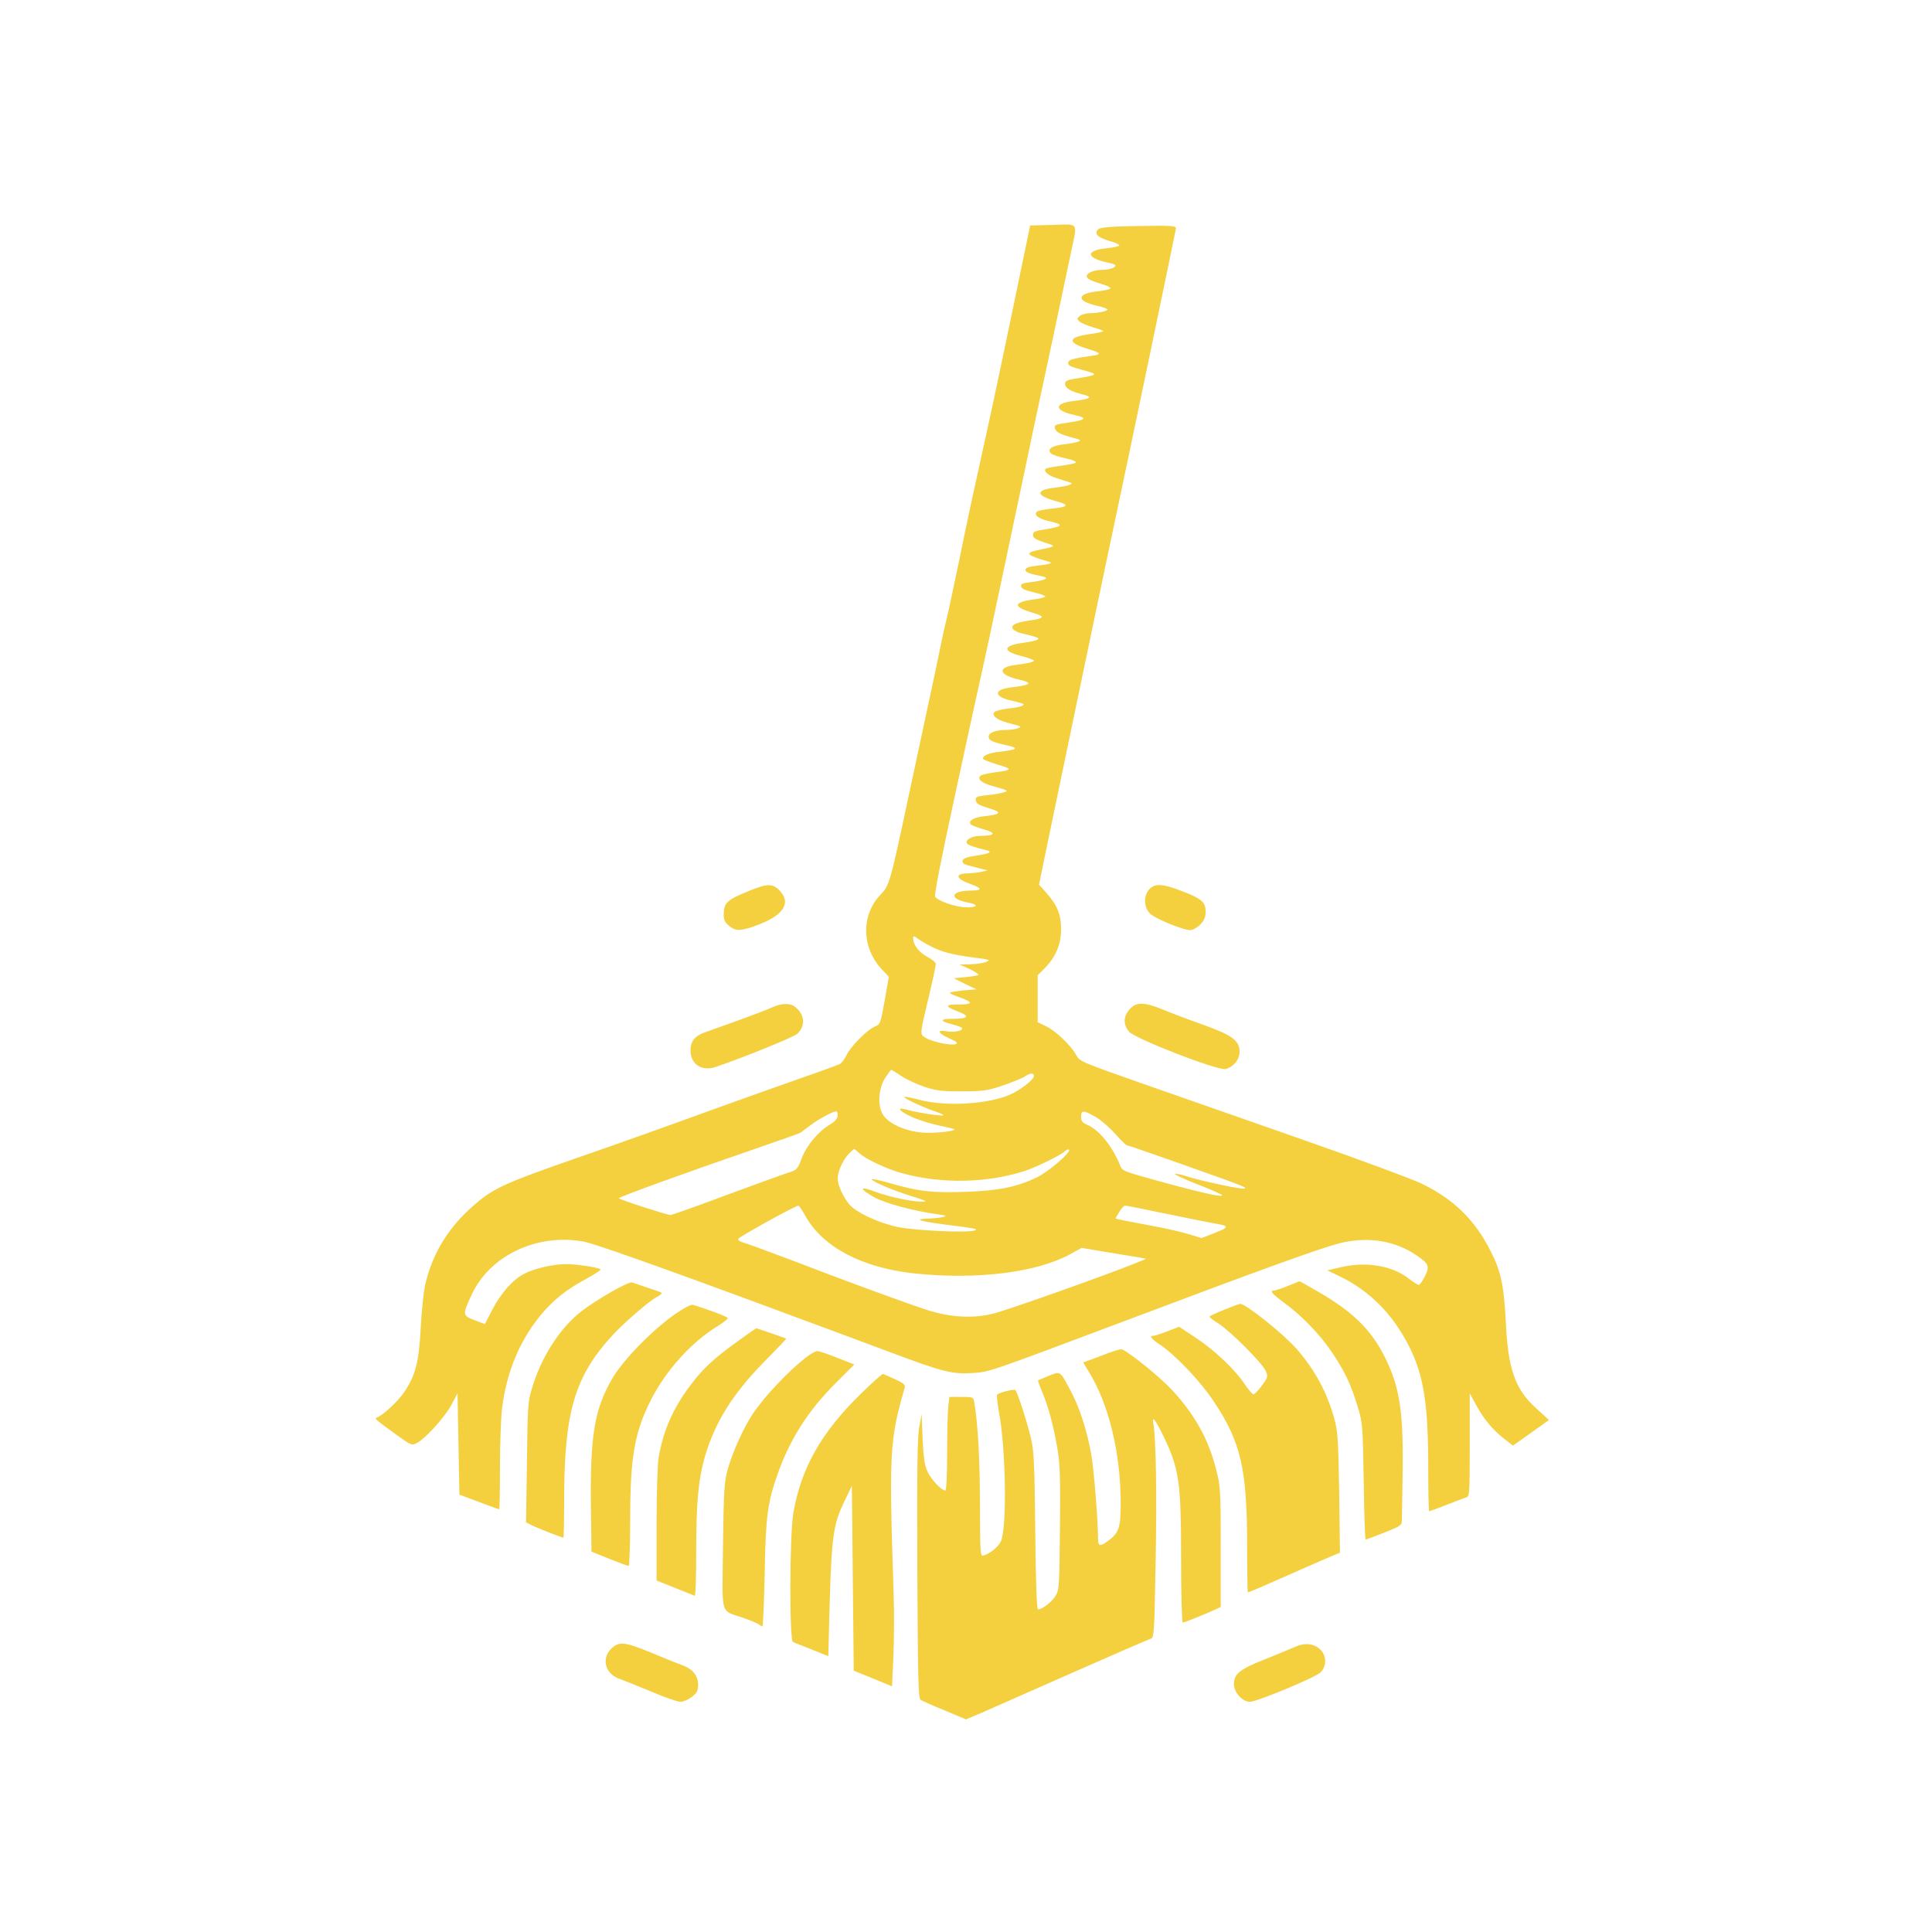 <?xml version="1.0" standalone="no"?>
<!DOCTYPE svg PUBLIC "-//W3C//DTD SVG 20010904//EN"
 "http://www.w3.org/TR/2001/REC-SVG-20010904/DTD/svg10.dtd">
<svg version="1.0" xmlns="http://www.w3.org/2000/svg"
 width="1024pt" height="1024pt" viewBox="0 0 1024 1024"
 preserveAspectRatio="xMidYMid meet">

<g transform="translate(0,1024) scale(0.1,-0.1)"
fill="#F4D03F" stroke="none">
<path d="M5460 9045 c0 -2 -132 -637 -155 -745 -32 -153 -62 -293 -120 -555
-25 -110 -70 -321 -100 -470 -31 -148 -62 -295 -70 -325 -8 -30 -23 -100 -34
-155 -11 -55 -43 -206 -71 -335 -28 -129 -66 -308 -85 -397 -109 -512 -110
-514 -158 -565 -105 -109 -101 -284 10 -399 l34 -36 -22 -126 c-22 -122 -23
-126 -52 -138 -41 -17 -129 -106 -150 -151 -10 -21 -26 -42 -35 -47 -9 -5
-107 -41 -217 -79 -110 -39 -281 -99 -380 -135 -380 -138 -557 -201 -765 -273
-445 -155 -482 -173 -608 -289 -115 -107 -193 -240 -228 -393 -9 -37 -19 -139
-24 -227 -9 -183 -28 -256 -88 -344 -33 -49 -112 -122 -144 -134 -15 -5 -11
-9 105 -93 75 -54 79 -56 105 -43 46 23 146 134 183 200 l34 64 5 -269 5 -268
104 -39 c57 -21 105 -39 107 -39 2 0 4 100 4 223 0 122 5 263 11 312 23 188
90 351 197 485 71 88 141 144 253 204 44 24 77 46 72 49 -17 10 -128 27 -182
27 -69 0 -168 -23 -222 -51 -59 -30 -123 -101 -169 -189 l-40 -78 -55 21 c-64
25 -65 27 -15 135 96 208 348 327 595 281 54 -10 415 -138 945 -334 113 -42
252 -94 310 -115 58 -21 220 -82 360 -134 287 -108 339 -121 448 -113 83 5 91
8 682 230 894 337 1193 445 1284 463 141 29 274 5 383 -69 67 -46 72 -57 45
-112 -12 -25 -27 -45 -32 -45 -6 0 -28 14 -49 30 -86 70 -224 95 -357 65 l-79
-18 66 -32 c159 -77 282 -201 368 -372 77 -153 101 -306 101 -640 0 -128 2
-233 5 -233 3 0 44 15 92 34 49 19 96 37 106 40 16 5 17 27 17 278 l0 273 34
-62 c39 -73 87 -131 149 -179 l46 -36 48 34 c26 18 69 49 96 68 l47 34 -64 58
c-116 104 -153 209 -165 463 -10 191 -25 265 -78 369 -83 168 -198 281 -369
363 -50 24 -322 125 -605 224 -283 99 -670 235 -860 301 -336 118 -347 122
-364 155 -28 51 -108 128 -159 153 l-46 22 0 124 0 125 35 35 c60 60 89 128
89 209 0 79 -20 128 -81 196 l-36 40 56 272 c31 150 95 457 142 682 47 226 99
473 115 550 16 77 52 248 80 380 79 368 327 1561 333 1595 2 13 -25 15 -198
12 -152 -2 -203 -7 -214 -17 -24 -23 -4 -44 59 -62 33 -9 57 -20 52 -25 -4 -4
-36 -11 -70 -14 -109 -12 -106 -50 5 -75 49 -11 53 -14 37 -26 -10 -7 -35 -13
-55 -13 -48 0 -89 -15 -89 -34 0 -14 21 -24 93 -46 20 -6 35 -15 32 -19 -2 -5
-33 -11 -67 -15 -74 -7 -104 -29 -74 -51 10 -8 43 -20 72 -26 30 -7 54 -15 54
-19 0 -9 -52 -20 -94 -20 -18 0 -41 -6 -52 -14 -17 -13 -17 -16 -4 -29 8 -8
41 -22 74 -32 32 -9 56 -18 53 -21 -3 -3 -35 -10 -73 -15 -113 -16 -119 -44
-15 -76 72 -22 82 -30 40 -37 -116 -16 -134 -22 -137 -38 -3 -13 10 -21 55
-33 83 -23 87 -25 79 -32 -3 -3 -39 -11 -78 -17 -62 -9 -73 -14 -73 -31 0 -22
30 -40 95 -56 55 -13 40 -24 -47 -34 -110 -12 -107 -52 4 -75 68 -15 59 -26
-31 -39 -76 -11 -81 -13 -73 -36 7 -17 32 -29 97 -46 38 -10 42 -13 25 -20
-11 -4 -46 -11 -77 -14 -65 -7 -93 -29 -65 -50 9 -7 44 -18 78 -25 33 -7 56
-17 51 -22 -4 -4 -41 -12 -81 -17 -40 -5 -75 -12 -78 -15 -14 -14 11 -36 59
-51 92 -29 85 -25 68 -34 -8 -5 -42 -11 -74 -15 -109 -12 -109 -42 0 -72 76
-20 69 -31 -24 -40 -33 -4 -66 -10 -73 -14 -24 -16 1 -38 56 -51 89 -20 84
-29 -30 -47 -40 -6 -50 -11 -50 -27 0 -16 13 -24 60 -40 66 -21 68 -19 -40
-42 -22 -4 -40 -12 -40 -18 0 -8 41 -25 104 -42 25 -7 4 -14 -60 -21 -46 -5
-64 -11 -64 -22 0 -13 16 -20 90 -35 40 -9 17 -20 -58 -30 -47 -5 -58 -10 -55
-23 2 -12 22 -21 66 -31 34 -8 62 -18 62 -22 0 -4 -21 -10 -47 -14 -121 -15
-130 -39 -28 -70 79 -23 76 -32 -16 -45 -68 -10 -95 -25 -79 -45 6 -7 23 -16
38 -20 92 -22 105 -27 91 -35 -7 -5 -39 -12 -69 -16 -113 -14 -122 -44 -20
-70 39 -10 70 -22 70 -25 0 -8 -26 -14 -102 -24 -93 -12 -83 -53 20 -76 81
-19 69 -30 -43 -43 -84 -10 -89 -45 -8 -66 26 -6 56 -14 67 -17 30 -8 0 -21
-68 -28 -34 -4 -67 -12 -74 -18 -20 -16 11 -43 66 -57 77 -20 80 -21 57 -30
-11 -5 -42 -9 -68 -9 -54 -1 -87 -15 -87 -36 0 -19 22 -29 95 -45 69 -15 59
-23 -41 -35 -57 -7 -84 -19 -84 -36 0 -5 34 -18 76 -31 83 -24 81 -30 -16 -42
-30 -4 -61 -11 -69 -15 -26 -16 -2 -40 56 -56 89 -25 92 -27 58 -36 -16 -5
-56 -11 -88 -14 -52 -6 -58 -9 -55 -28 2 -16 17 -25 67 -40 74 -22 69 -33 -21
-43 -56 -6 -86 -23 -74 -42 3 -5 33 -17 67 -27 71 -19 65 -35 -13 -35 -46 0
-84 -21 -73 -40 5 -9 46 -23 99 -35 41 -9 24 -19 -52 -30 -50 -8 -68 -15 -70
-27 -2 -12 7 -20 35 -26 21 -6 52 -13 68 -18 l30 -7 -30 -7 c-16 -4 -52 -8
-78 -9 -69 -2 -61 -29 16 -56 64 -23 65 -35 3 -35 -110 -1 -119 -45 -13 -64
63 -12 44 -29 -26 -24 -57 5 -138 35 -151 56 -5 8 32 197 98 502 75 348 106
491 146 670 23 102 61 280 85 395 25 116 65 307 90 425 25 118 59 278 75 355
16 77 47 226 70 330 37 170 85 399 156 735 35 167 45 152 -96 148 -66 -2 -120
-3 -120 -3z m-530 -3819 c59 -31 115 -46 230 -61 87 -11 93 -13 67 -23 -16 -7
-54 -12 -85 -13 l-57 -1 54 -24 c29 -14 51 -28 47 -31 -3 -3 -34 -9 -68 -12
l-63 -6 60 -30 60 -29 -67 -5 c-36 -4 -69 -9 -73 -12 -3 -4 20 -15 51 -25 31
-11 56 -23 55 -29 -1 -6 -28 -10 -62 -9 -72 1 -72 -11 0 -38 65 -25 53 -38
-32 -38 -69 0 -67 -13 3 -30 27 -7 50 -16 50 -21 0 -14 -47 -22 -85 -15 -53
10 -43 -11 17 -38 40 -18 47 -24 33 -30 -24 -9 -122 11 -158 33 -33 19 -34 10
19 232 19 80 34 152 34 160 0 8 -21 25 -46 38 -44 24 -74 63 -74 97 0 15 2 15
23 0 12 -9 42 -27 67 -40z m-153 -689 c27 -18 83 -44 124 -58 63 -20 93 -24
199 -23 114 0 134 3 219 32 51 18 103 39 114 47 27 19 47 19 47 2 0 -19 -71
-74 -125 -98 -118 -52 -339 -65 -479 -29 -43 12 -81 19 -84 16 -6 -6 113 -61
171 -79 20 -7 37 -15 37 -18 0 -7 -136 13 -192 29 -61 17 -45 -6 25 -38 35
-16 99 -36 142 -45 44 -9 81 -18 83 -20 9 -9 -78 -20 -148 -19 -96 2 -198 44
-230 96 -31 48 -24 140 13 197 15 22 29 41 31 41 2 0 26 -15 53 -33z m-337
-209 c0 -16 -13 -31 -41 -48 -63 -38 -126 -114 -150 -180 -19 -52 -26 -61 -58
-71 -37 -12 -168 -59 -462 -168 -91 -33 -170 -61 -175 -61 -17 0 -274 83 -274
89 0 7 384 146 717 260 128 44 238 83 245 87 7 5 33 24 58 43 41 31 114 70
133 71 4 0 7 -10 7 -22z m1367 -8 c28 -16 75 -57 104 -90 30 -33 57 -60 61
-60 10 0 520 -180 593 -209 39 -16 44 -20 24 -21 -32 0 -236 44 -302 66 -26 9
-52 14 -59 12 -6 -2 45 -26 113 -53 68 -26 129 -53 134 -58 21 -19 -132 16
-409 94 -103 29 -120 36 -128 59 -39 101 -113 193 -177 219 -25 11 -31 19 -31
42 0 36 12 36 77 -1z m-1254 -191 c34 -32 144 -84 227 -107 208 -58 457 -53
655 13 62 21 184 81 208 102 9 9 20 13 23 10 13 -13 -107 -116 -168 -146 -109
-53 -205 -72 -381 -78 -176 -6 -249 2 -400 46 -53 15 -97 25 -97 21 0 -12 117
-61 215 -91 76 -24 84 -28 52 -28 -53 -1 -178 26 -255 55 -80 30 -77 12 4 -33
59 -32 209 -72 334 -89 49 -7 52 -9 25 -15 -16 -4 -52 -7 -80 -8 -82 -3 -32
-16 130 -36 121 -15 144 -20 120 -27 -42 -13 -314 0 -404 18 -83 17 -186 60
-239 101 -38 28 -82 113 -82 156 0 38 26 96 57 130 15 15 28 27 30 27 2 0 14
-9 26 -21z m-283 -336 c93 -165 303 -274 581 -303 332 -34 647 6 824 104 l58
32 136 -23 c75 -12 152 -25 171 -28 l35 -7 -59 -24 c-144 -59 -677 -248 -750
-266 -106 -27 -225 -21 -346 17 -106 34 -413 146 -725 266 -132 50 -250 93
-263 96 -13 3 -21 11 -19 17 3 10 303 176 319 176 3 0 21 -26 38 -57z m1915
13 c116 -24 230 -47 255 -51 76 -12 76 -20 0 -49 l-71 -28 -67 20 c-37 12
-130 33 -207 47 -77 14 -150 29 -162 31 l-21 6 20 34 c11 19 25 34 32 34 6 0
106 -20 221 -44z"/>
<path d="M3960 5514 c-104 -43 -122 -59 -124 -114 -1 -34 4 -46 27 -66 37 -32
66 -30 162 7 131 51 169 116 106 180 -38 38 -65 37 -171 -7z"/>
<path d="M6092 5527 c-32 -34 -30 -96 3 -129 27 -27 176 -88 214 -88 12 0 36
13 52 29 22 23 29 39 29 70 0 50 -22 69 -131 110 -98 38 -138 39 -167 8z"/>
<path d="M4093 4901 c-22 -11 -106 -42 -185 -71 -78 -28 -156 -56 -173 -62
-54 -20 -75 -47 -75 -95 0 -74 59 -113 133 -88 156 53 414 158 433 176 44 41
40 101 -10 141 -27 23 -71 22 -123 -1z"/>
<path d="M5986 4889 c-33 -38 -33 -79 -2 -117 33 -38 471 -208 512 -198 42 11
74 50 74 90 0 61 -36 88 -197 146 -79 28 -175 64 -214 81 -96 39 -139 39 -173
-2z"/>
<path d="M3235 3390 c-55 -32 -123 -76 -152 -99 -115 -89 -215 -244 -264 -411
-21 -69 -23 -101 -26 -392 l-5 -317 30 -15 c27 -14 160 -66 168 -66 2 0 4 87
4 193 0 474 55 662 260 884 61 65 191 178 230 198 18 9 29 19 26 23 -3 3 -37
15 -74 27 -37 13 -74 25 -82 28 -8 3 -60 -21 -115 -53z"/>
<path d="M6825 3424 c-32 -13 -65 -24 -72 -24 -26 0 -12 -17 51 -63 96 -70
194 -172 258 -268 66 -99 98 -166 135 -288 25 -83 26 -96 31 -393 2 -170 7
-308 10 -308 4 0 48 17 99 37 84 33 93 39 93 62 0 14 2 116 4 226 6 347 -13
478 -93 640 -74 149 -174 246 -364 354 -48 28 -89 51 -90 50 -1 0 -29 -12 -62
-25z"/>
<path d="M3575 3273 c-120 -85 -273 -242 -329 -338 -96 -165 -119 -303 -114
-694 l3 -225 94 -38 c52 -21 98 -38 103 -38 4 0 8 107 8 238 0 338 22 468 110
642 79 156 215 307 353 391 31 19 55 38 54 43 -3 8 -104 46 -185 70 -10 3 -49
-18 -97 -51z"/>
<path d="M6488 3298 c-43 -17 -78 -34 -78 -37 0 -3 21 -19 48 -36 62 -39 235
-212 251 -252 12 -29 11 -34 -21 -77 -18 -25 -38 -45 -44 -46 -6 0 -27 24 -47
54 -52 78 -160 180 -260 246 l-88 58 -61 -24 c-34 -13 -68 -24 -75 -24 -24 0
-13 -15 38 -49 82 -56 215 -196 283 -300 143 -215 176 -357 176 -763 0 -137 2
-248 4 -248 6 0 137 57 301 130 77 34 151 66 164 71 l23 9 -4 318 c-5 280 -7
326 -26 393 -38 139 -104 261 -202 372 -72 81 -270 239 -297 236 -5 0 -43 -14
-85 -31z"/>
<path d="M3918 3137 c-131 -94 -190 -148 -258 -238 -93 -124 -144 -239 -169
-383 -6 -33 -11 -193 -11 -356 l0 -297 97 -39 c54 -21 101 -40 105 -42 5 -2 8
100 8 228 0 265 11 387 46 509 54 184 148 334 316 505 65 66 117 120 115 121
-4 3 -155 55 -159 55 -1 0 -42 -28 -90 -63z"/>
<path d="M5875 3069 c-27 -11 -69 -26 -92 -35 l-42 -15 29 -48 c107 -173 169
-430 170 -694 0 -132 -9 -160 -63 -201 -45 -34 -57 -33 -57 7 0 95 -22 364
-35 442 -22 126 -60 247 -106 335 -62 117 -56 113 -120 88 -30 -13 -55 -23
-57 -24 -2 -1 8 -29 22 -62 33 -79 61 -183 81 -303 13 -77 16 -157 13 -420 -3
-303 -4 -326 -23 -357 -19 -32 -71 -72 -93 -72 -7 0 -12 133 -15 413 -3 343
-7 425 -21 487 -19 83 -73 251 -84 262 -7 7 -85 -12 -97 -24 -3 -3 1 -43 9
-88 38 -197 44 -626 10 -691 -14 -29 -56 -62 -89 -73 -20 -6 -20 -1 -21 277
-1 245 -11 422 -30 533 -5 30 -6 30 -69 30 l-63 0 -6 -50 c-3 -28 -6 -140 -6
-248 0 -114 -4 -198 -9 -198 -21 0 -75 57 -95 100 -16 35 -21 74 -26 175 l-5
130 -13 -70 c-10 -53 -12 -232 -10 -753 3 -594 5 -684 18 -692 8 -5 66 -31
128 -56 l112 -47 83 35 c45 20 260 115 478 211 218 96 406 178 417 181 19 6
20 19 27 401 7 363 2 667 -12 740 -8 44 9 23 50 -60 87 -178 97 -246 97 -657
0 -186 4 -338 9 -338 8 0 120 45 174 70 l27 13 0 317 c0 305 -1 321 -25 415
-40 158 -116 294 -239 424 -69 73 -243 211 -264 210 -9 -1 -39 -10 -67 -20z"/>
<path d="M4270 3044 c-93 -73 -215 -202 -279 -296 -49 -73 -108 -204 -133
-293 -20 -73 -22 -109 -26 -412 -4 -381 -18 -334 110 -379 40 -14 77 -30 82
-35 6 -5 13 -9 17 -9 3 0 9 125 12 278 5 303 15 378 69 530 64 183 163 338
309 483 l97 97 -92 36 c-50 20 -98 36 -106 35 -8 0 -35 -16 -60 -35z"/>
<path d="M4558 2848 c-206 -202 -312 -390 -353 -627 -20 -112 -22 -676 -2
-684 6 -3 51 -21 100 -40 l87 -35 1 31 c15 626 18 653 92 805 l32 67 5 -490 5
-490 101 -41 102 -42 7 156 c4 87 5 243 1 347 -24 738 -21 801 59 1080 5 19
-7 27 -115 73 -4 1 -59 -48 -122 -110z"/>
<path d="M3239 1501 c-54 -55 -30 -136 49 -161 20 -7 94 -37 164 -66 70 -30
139 -54 154 -54 15 0 42 11 61 26 27 21 33 32 33 63 0 51 -28 85 -88 107 -26
9 -100 39 -164 66 -139 57 -168 59 -209 19z"/>
<path d="M6861 1510 c-25 -11 -97 -41 -160 -66 -130 -51 -161 -77 -161 -130 0
-44 45 -94 85 -94 36 0 344 128 373 155 34 32 34 88 1 121 -35 34 -84 39 -138
14z"/>
</g>
</svg>
